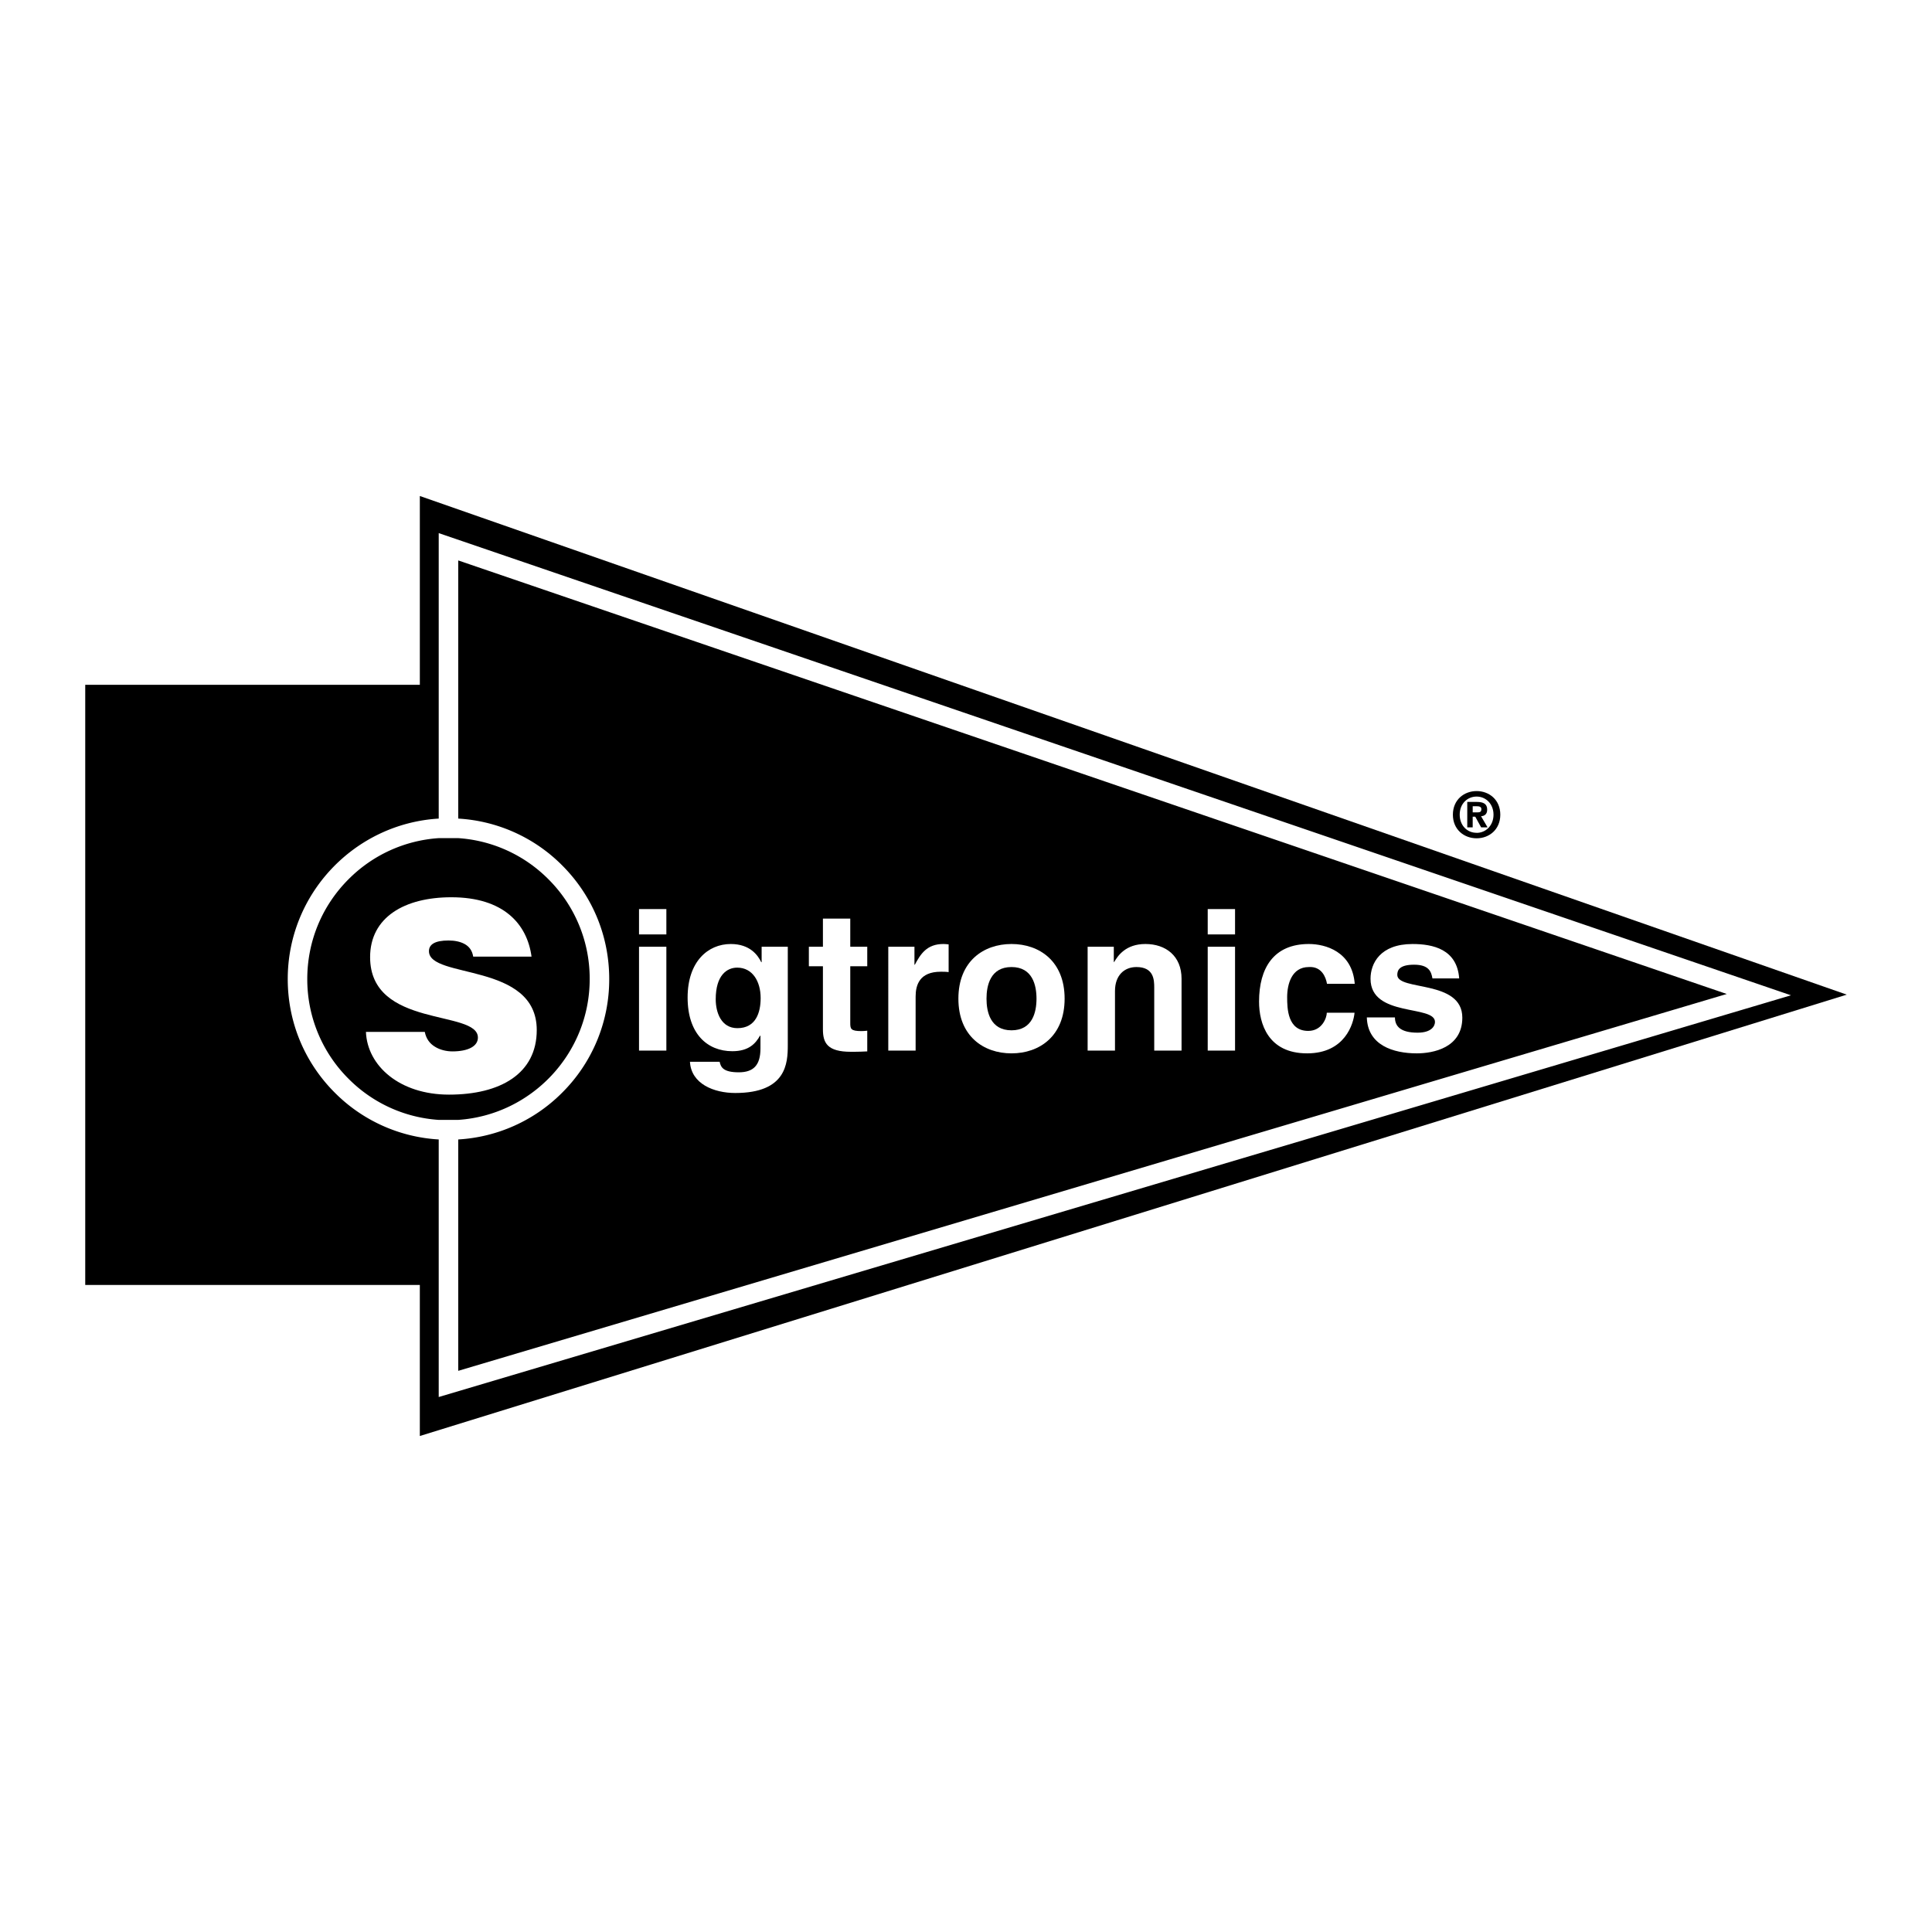 <svg xmlns="http://www.w3.org/2000/svg" width="2500" height="2500" viewBox="0 0 192.756 192.756"><g fill-rule="evenodd" clip-rule="evenodd"><path fill="#fff" d="M0 0h192.756v192.756H0V0z"/><path d="M184.252 99.236L41.887 49.486v18.835H8.504v59.882h33.383v15.067l142.365-44.034z"/><path d="M43.771 53.189V81.67c-8.391.505-15.063 7.491-15.063 16.008 0 4.283 1.668 8.311 4.697 11.34a15.918 15.918 0 0 0 10.366 4.666v25.697l134.917-40.08L43.771 53.189z" fill="#fff"/><path d="M147.324 83.637c-1.254 0-2.369-.867-2.369-2.356s1.115-2.356 2.369-2.356c1.246 0 2.361.867 2.361 2.356s-1.115 2.356-2.361 2.356z"/><path d="M147.324 79.473c-.936 0-1.689.723-1.689 1.808 0 1.084.754 1.814 1.689 1.808v.006c.91 0 1.684-.729 1.684-1.814s-.774-1.808-1.684-1.808z" fill="#fff"/><path d="M56.085 109.018a15.933 15.933 0 0 0 4.697-11.34c0-4.285-1.668-8.312-4.697-11.341a15.92 15.92 0 0 0-10.366-4.667V55.915L172.281 99.17 45.719 136.768v-23.084a15.928 15.928 0 0 0 10.366-4.666z"/><path d="M43.771 111.732a13.974 13.974 0 0 1-8.988-4.094 13.994 13.994 0 0 1-4.126-9.961c0-3.764 1.465-7.302 4.126-9.963a13.988 13.988 0 0 1 8.988-4.093h1.948a13.988 13.988 0 0 1 8.989 4.093 13.997 13.997 0 0 1 4.126 9.963c0 7.441-5.799 13.553-13.115 14.055h-1.948z"/><path d="M47.212 95.443c-.104-.649-.441-1.039-.883-1.273-.441-.234-.987-.337-1.584-.337-1.351 0-1.948.39-1.948 1.065 0 2.806 10.755 1.065 10.755 7.872 0 4.338-3.611 6.441-8.755 6.441-4.936 0-8.157-2.883-8.287-6.26h5.871c.13.676.494 1.168 1.013 1.48.494.312 1.143.467 1.741.467 1.533 0 2.546-.492 2.546-1.377 0-2.83-10.755-.883-10.755-8.026 0-3.975 3.429-5.975 8.105-5.975 5.196 0 7.56 2.65 8.001 5.923h-5.82zM66.483 94.456v10.364h-2.728V94.456h2.728zM66.483 93.229h-2.728v-2.533h2.728v2.533zM78.598 94.456v9.819c0 1.793-.136 4.773-5.241 4.773-2.143 0-4.403-.916-4.52-3.117h2.961c.117.525.331 1.053 1.91 1.053 1.461 0 2.163-.701 2.163-2.377v-1.248l-.039-.039c-.448.799-1.13 1.559-2.767 1.559-2.494 0-4.462-1.732-4.462-5.357 0-3.584 2.026-5.338 4.306-5.338 1.929 0 2.708 1.13 3.04 1.812h.039v-1.539h2.61v-.001z" fill="#fff"/><path d="M73.572 102.58c1.851 0 2.318-1.578 2.318-3 0-1.676-.818-3.039-2.338-3.039-1.013 0-2.144.74-2.144 3.156.001 1.324.547 2.883 2.164 2.883z"/><path d="M84.831 94.456h1.695v1.948h-1.695v5.631c0 .604.02.838 1.13.838.175 0 .37-.02.565-.039v2.064c-.429.02-.857.039-1.286.039h-.351c-2.357 0-2.786-.896-2.786-2.24v-6.293H80.7v-1.948h1.403V91.65h2.728v2.806zM88.625 94.456h2.61v1.792h.039c.565-1.052 1.188-2.065 2.845-2.065.176 0 .351.02.526.039v2.766c-.234-.039-.526-.039-.779-.039-2.124 0-2.514 1.326-2.514 2.475v5.396h-2.728V94.456h.001zM100.918 105.094c-2.785 0-5.299-1.715-5.299-5.455 0-3.741 2.514-5.456 5.299-5.456s5.299 1.715 5.299 5.456c0 3.74-2.514 5.455-5.299 5.455z" fill="#fff"/><path d="M100.918 96.482c-2.104 0-2.494 1.832-2.494 3.156s.391 3.156 2.494 3.156 2.494-1.832 2.494-3.156-.391-3.156-2.494-3.156z"/><path d="M117.885 104.82h-2.727v-6.293c0-.76-.039-2.045-1.773-2.045-1.209 0-2.143.818-2.143 2.396v5.941h-2.729V94.456h2.611v1.52h.039c.369-.624 1.148-1.793 3.117-1.793 2.025 0 3.604 1.188 3.604 3.467v7.17h.001zM123.221 94.456v10.364h-2.727V94.456h2.727zM123.221 93.229h-2.727v-2.533h2.727v2.533zM135.143 101.041c-.098 1.072-.936 4.053-4.734 4.053-3.896 0-4.793-2.98-4.793-5.162 0-3.352 1.461-5.749 4.969-5.749 1.637 0 4.324.74 4.578 3.975h-2.768c-.115-.682-.545-1.754-1.811-1.676-1.715 0-2.164 1.715-2.164 3 0 1.131.039 3.371 2.105 3.371 1.383 0 1.85-1.324 1.85-1.812h2.768zM142.914 97.613c-.115-.664-.35-1.365-1.83-1.365s-1.676.564-1.676 1.014c0 1.637 6.488.447 6.488 4.268 0 3.02-2.924 3.564-4.541 3.564-2.357 0-4.908-.818-4.986-3.584h2.805c0 .875.545 1.52 2.26 1.52 1.404 0 1.734-.682 1.734-1.072 0-1.734-6.43-.428-6.43-4.307 0-1.52.955-3.467 4.189-3.467 2.025 0 4.441.507 4.656 3.43h-2.669v-.001z" fill="#fff"/><path d="M146.932 82.546h-.543v-2.538h.947c.654 0 1.041.187 1.041.767 0 .467-.273.636-.611.661l.648 1.11h-.641l-.586-1.066h-.256v1.066h.001z"/><path d="M147.412 81.05c.242 0 .385-.05.385-.331 0-.261-.279-.28-.484-.28h-.381v.611h.48z" fill="#fff"/></g></svg>